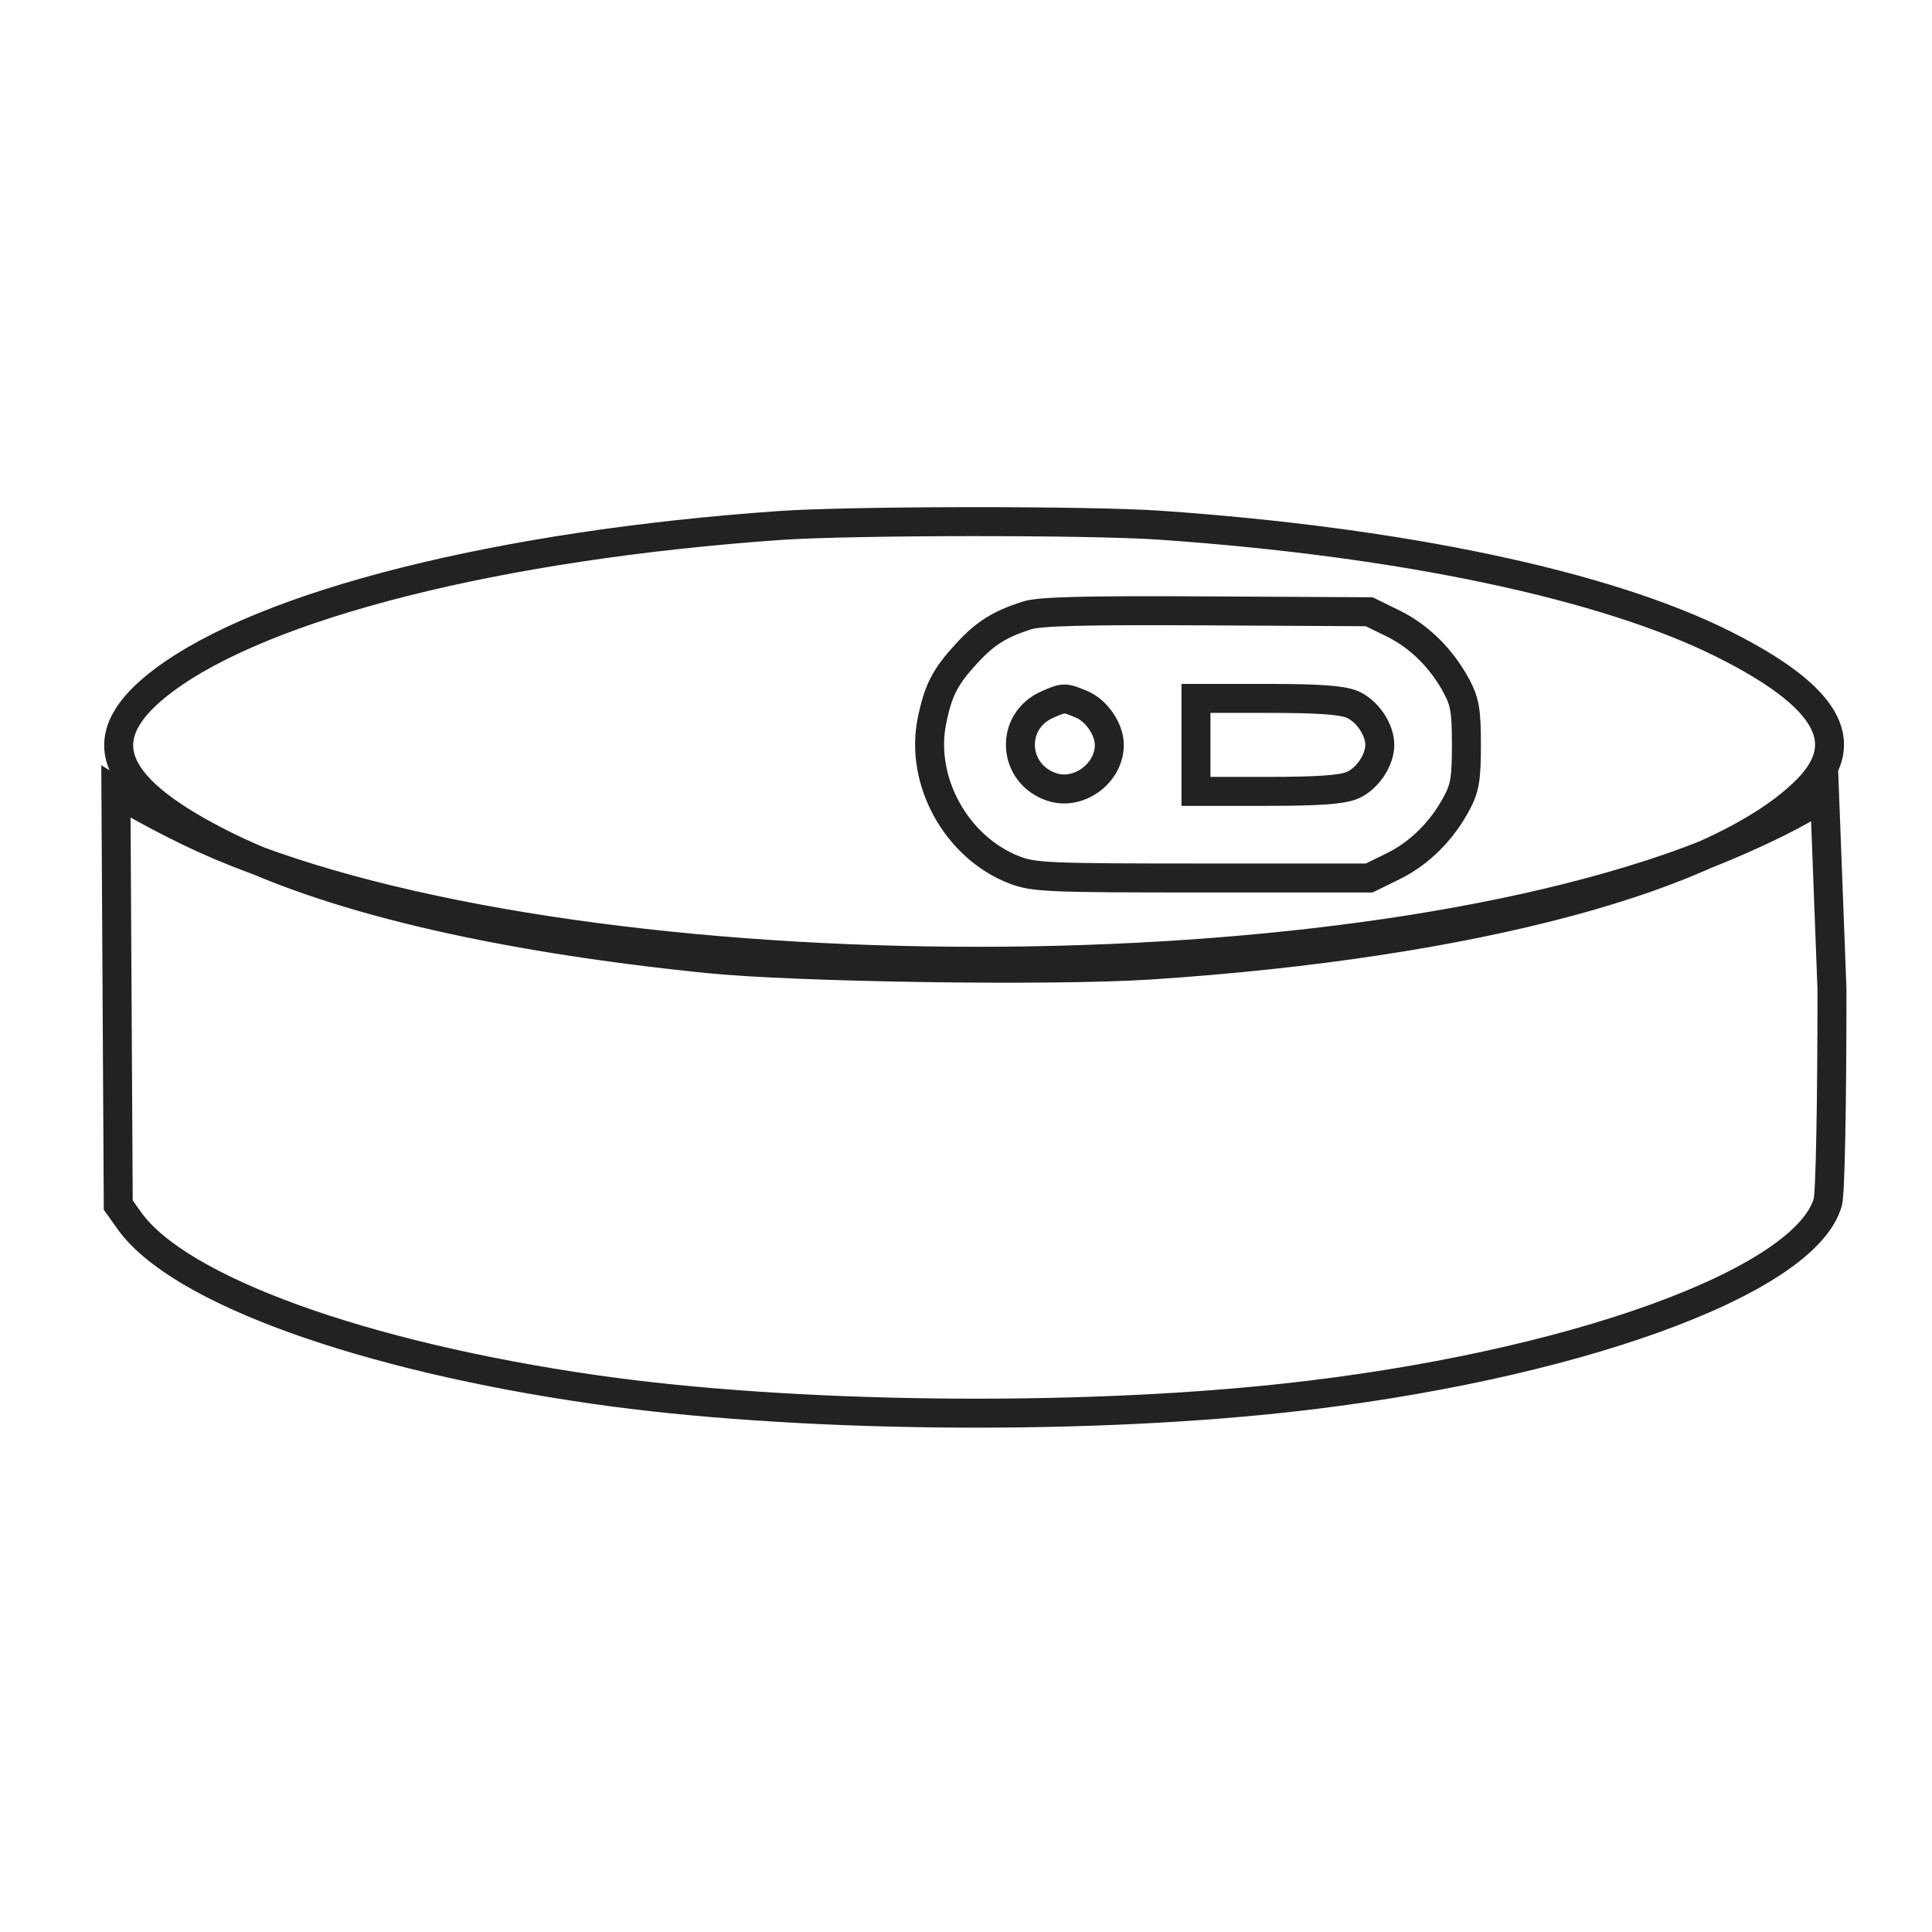 <svg width="100" height="100" viewBox="0 0 100 100" fill="none" xmlns="http://www.w3.org/2000/svg">
<rect width="100" height="100" fill="white"/>
<path fill-rule="evenodd" clip-rule="evenodd" d="M60.043 27.185C72.561 28.05 83.133 30.285 89.246 33.359C94.578 36.039 95.943 38.388 93.583 40.817C89.137 45.394 76.215 48.859 59.525 49.95C54.484 50.279 41.262 50.087 36.637 49.618C25.479 48.485 16.794 46.415 11.262 43.57C5.51 40.613 4.656 38.081 8.449 35.23C13.713 31.273 25.852 28.218 40.356 27.2C44.049 26.941 56.377 26.931 60.043 27.185ZM53.153 31.856C51.732 32.313 50.996 32.775 50.043 33.81C48.918 35.03 48.568 35.708 48.24 37.297C47.597 40.417 49.503 43.869 52.509 45.029C53.507 45.413 54.257 45.445 62.231 45.445H70.871L72.11 44.837C73.47 44.169 74.628 43.02 75.4 41.572C75.822 40.783 75.901 40.301 75.901 38.555C75.901 36.808 75.822 36.327 75.4 35.537C74.628 34.09 73.47 32.94 72.11 32.272L70.871 31.664L62.45 31.619C56.076 31.585 53.815 31.643 53.153 31.856ZM55.989 36.459C56.758 36.781 57.418 37.748 57.418 38.555C57.418 40.028 55.833 41.194 54.45 40.737C52.387 40.056 52.24 37.325 54.22 36.463C55.084 36.087 55.097 36.087 55.989 36.459ZM69.989 36.459C70.758 36.781 71.418 37.748 71.418 38.555C71.418 39.361 70.758 40.329 69.989 40.65C69.446 40.877 68.252 40.961 65.574 40.961H61.903V38.555V36.149H65.574C68.252 36.149 69.446 36.233 69.989 36.459ZM9.84 43.073C26.555 51.137 65.636 52.083 86.403 44.927C89.075 44.007 92.218 42.588 93.895 41.545L94.418 40.555L94.823 51.206C94.823 57.182 94.733 61.765 94.609 62.213C93.458 66.354 81.271 70.754 66.496 72.361C55.567 73.55 40.936 73.373 30.84 71.929C18.75 70.201 9.24 66.757 6.699 63.187L6.121 62.375L6.061 51.667L6 40.96L6.936 41.542C7.45 41.862 8.757 42.551 9.84 43.073Z" stroke="#222222" stroke-width="1.5"/>
</svg>
